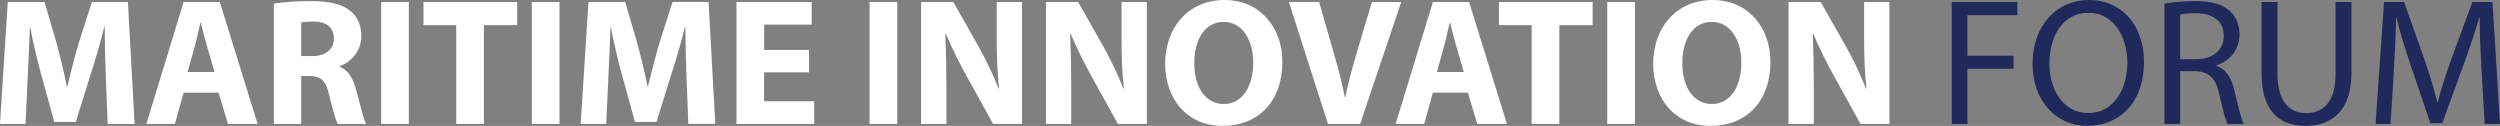 <?xml version="1.0" encoding="UTF-8"?>
<svg id="Layer_1" data-name="Layer 1" xmlns="http://www.w3.org/2000/svg" viewBox="0 0 1014.09 51.07">
  <rect x="0" y="0" width="1014.09" height="51.07" fill="#808080" stroke="none"/>
  <defs>
    <style>
      .cls-1 {
        fill: #1f295c;
      }

      .cls-2 {
        fill: #fff;
      }
    </style>
  </defs>
  <path class="cls-2" d="M42.93,31.33c-.22-5.94-.44-13.13-.44-20.33h-.22c-1.54,6.31-3.6,13.35-5.5,19.15l-6.02,19.3h-8.73l-5.28-19.15c-1.61-5.8-3.3-12.84-4.48-19.3h-.15c-.29,6.68-.51,14.31-.88,20.47l-.88,18.79H0L3.16.81h14.9l4.84,16.51c1.54,5.72,3.08,11.89,4.18,17.68h.22c1.39-5.72,3.08-12.25,4.7-17.76L37.28.81h14.6l2.72,49.46h-10.93l-.73-18.93Z"/>
  <path class="cls-2" d="M74.48,37.57l-3.52,12.69h-11.59L74.48.81h14.68l15.34,49.46h-12.03l-3.82-12.69h-14.16ZM87.03,29.21l-3.08-10.49c-.88-2.94-1.76-6.6-2.5-9.54h-.15c-.73,2.94-1.47,6.68-2.27,9.54l-2.94,10.49h10.93Z"/>
  <path class="cls-2" d="M111.1,1.47c3.6-.59,8.95-1.03,14.9-1.03,7.34,0,12.47,1.1,16,3.89,2.94,2.35,4.55,5.8,4.55,10.35,0,6.31-4.48,10.64-8.73,12.18v.22c3.45,1.39,5.36,4.7,6.6,9.25,1.54,5.58,3.08,12.03,4.04,13.94h-11.45c-.81-1.39-1.98-5.43-3.45-11.52-1.32-6.16-3.45-7.85-8-7.93h-3.38v19.45h-11.08V1.47ZM122.18,22.75h4.4c5.58,0,8.88-2.79,8.88-7.12,0-4.55-3.08-6.82-8.22-6.9-2.71,0-4.26.22-5.06.37v13.65Z"/>
  <path class="cls-2" d="M165.84.81v49.46h-11.23V.81h11.23Z"/>
  <path class="cls-2" d="M185.06,10.2h-13.28V.81h38.01v9.39h-13.5v40.07h-11.23V10.2Z"/>
  <path class="cls-2" d="M226.96.81v49.46h-11.23V.81h11.23Z"/>
  <path class="cls-2" d="M278.47,31.33c-.22-5.94-.44-13.13-.44-20.33h-.22c-1.54,6.31-3.6,13.35-5.5,19.15l-6.02,19.3h-8.73l-5.28-19.15c-1.61-5.8-3.3-12.84-4.48-19.3h-.15c-.29,6.68-.51,14.31-.88,20.47l-.88,18.79h-10.35l3.16-49.46h14.9l4.84,16.51c1.54,5.72,3.08,11.89,4.18,17.68h.22c1.39-5.72,3.08-12.25,4.7-17.76l5.28-16.44h14.6l2.72,49.46h-10.93l-.73-18.93Z"/>
  <path class="cls-2" d="M328.15,29.35h-18.2v11.74h20.33v9.17h-31.55V.81h30.53v9.17h-19.3v10.27h18.2v9.1Z"/>
  <path class="cls-2" d="M363.96.81v49.46h-11.23V.81h11.23Z"/>
  <path class="cls-2" d="M373.64,50.27V.81h13.06l10.27,18.12c2.94,5.21,5.87,11.37,8.07,16.95h.22c-.73-6.53-.95-13.21-.95-20.62V.81h10.27v49.46h-11.74l-10.57-19.08c-2.94-5.28-6.16-11.67-8.59-17.46l-.22.07c.29,6.53.44,13.5.44,21.57v14.9h-10.27Z"/>
  <path class="cls-2" d="M424.27,50.27V.81h13.06l10.27,18.12c2.94,5.21,5.87,11.37,8.07,16.95h.22c-.73-6.53-.95-13.21-.95-20.62V.81h10.27v49.46h-11.74l-10.57-19.08c-2.94-5.28-6.16-11.67-8.59-17.46l-.22.07c.29,6.53.44,13.5.44,21.57v14.9h-10.27Z"/>
  <path class="cls-2" d="M520.18,25.02c0,16.22-9.83,26.05-24.29,26.05s-23.26-11.08-23.26-25.17c0-14.82,9.47-25.9,24.07-25.9s23.48,11.37,23.48,25.02ZM484.44,25.68c0,9.69,4.55,16.51,12.03,16.51s11.89-7.19,11.89-16.8c0-8.88-4.26-16.51-11.96-16.51s-11.96,7.19-11.96,16.8Z"/>
  <path class="cls-2" d="M538.67,50.27l-15.85-49.46h12.25l6.02,20.91c1.69,5.87,3.23,11.52,4.4,17.68h.22c1.25-5.94,2.79-11.81,4.48-17.46l6.31-21.13h11.89l-16.66,49.46h-13.06Z"/>
  <path class="cls-2" d="M581.23,37.57l-3.52,12.69h-11.59l15.12-49.46h14.68l15.34,49.46h-12.03l-3.82-12.69h-14.16ZM593.78,29.21l-3.08-10.49c-.88-2.94-1.76-6.6-2.5-9.54h-.15c-.73,2.94-1.47,6.68-2.27,9.54l-2.94,10.49h10.93Z"/>
  <path class="cls-2" d="M621.29,10.2h-13.28V.81h38.01v9.39h-13.5v40.07h-11.23V10.2Z"/>
  <path class="cls-2" d="M663.19.81v49.46h-11.23V.81h11.23Z"/>
  <path class="cls-2" d="M718.15,25.02c0,16.22-9.83,26.05-24.29,26.05s-23.26-11.08-23.26-25.17c0-14.82,9.47-25.9,24.07-25.9s23.48,11.37,23.48,25.02ZM682.42,25.68c0,9.69,4.55,16.51,12.03,16.51s11.89-7.19,11.89-16.8c0-8.88-4.26-16.51-11.96-16.51s-11.96,7.19-11.96,16.8Z"/>
  <path class="cls-2" d="M725.49,50.27V.81h13.06l10.27,18.12c2.94,5.21,5.87,11.37,8.07,16.95h.22c-.73-6.53-.95-13.21-.95-20.62V.81h10.27v49.46h-11.74l-10.57-19.08c-2.94-5.28-6.16-11.67-8.59-17.46l-.22.07c.29,6.53.44,13.5.44,21.57v14.9h-10.27Z"/>
  <path class="cls-1" d="M791.68.81h26.64v5.36h-20.25v16.44h18.71v5.28h-18.71v22.38h-6.38V.81Z"/>
  <path class="cls-1" d="M869.68,25.02c0,17.02-10.35,26.05-22.97,26.05s-22.23-10.13-22.23-25.1c0-15.7,9.76-25.98,22.97-25.98s22.23,10.35,22.23,25.02ZM831.3,25.83c0,10.57,5.72,20.03,15.78,20.03s15.85-9.32,15.85-20.55c0-9.83-5.14-20.11-15.78-20.11s-15.85,9.76-15.85,20.62Z"/>
  <path class="cls-1" d="M877.97,1.47c3.23-.66,7.85-1.03,12.25-1.03,6.82,0,11.23,1.25,14.31,4.04,2.5,2.2,3.89,5.58,3.89,9.39,0,6.53-4.11,10.86-9.32,12.62v.22c3.82,1.32,6.09,4.84,7.26,9.98,1.61,6.9,2.79,11.67,3.82,13.58h-6.6c-.81-1.39-1.91-5.65-3.3-11.81-1.47-6.82-4.11-9.39-9.91-9.61h-6.02v21.43h-6.38V1.47ZM884.35,24h6.53c6.82,0,11.15-3.74,11.15-9.39,0-6.38-4.62-9.17-11.37-9.25-3.08,0-5.28.29-6.31.59v18.05Z"/>
  <path class="cls-1" d="M923.83.81v29.28c0,11.08,4.92,15.78,11.52,15.78,7.34,0,12.03-4.84,12.03-15.78V.81h6.46v28.84c0,15.19-8,21.43-18.71,21.43-10.13,0-17.76-5.8-17.76-21.13V.81h6.46Z"/>
  <path class="cls-1" d="M1006.6,28.54c-.37-6.9-.81-15.19-.73-21.35h-.22c-1.69,5.8-3.74,11.96-6.24,18.79l-8.73,24h-4.84l-8-23.55c-2.35-6.97-4.33-13.36-5.72-19.23h-.15c-.15,6.16-.51,14.46-.95,21.87l-1.32,21.21h-6.09l3.45-49.46h8.15l8.44,23.92c2.05,6.09,3.74,11.52,4.99,16.66h.22c1.25-4.99,3.01-10.42,5.21-16.66l8.81-23.92h8.15l3.08,49.46h-6.24l-1.25-21.72Z"/>
</svg>